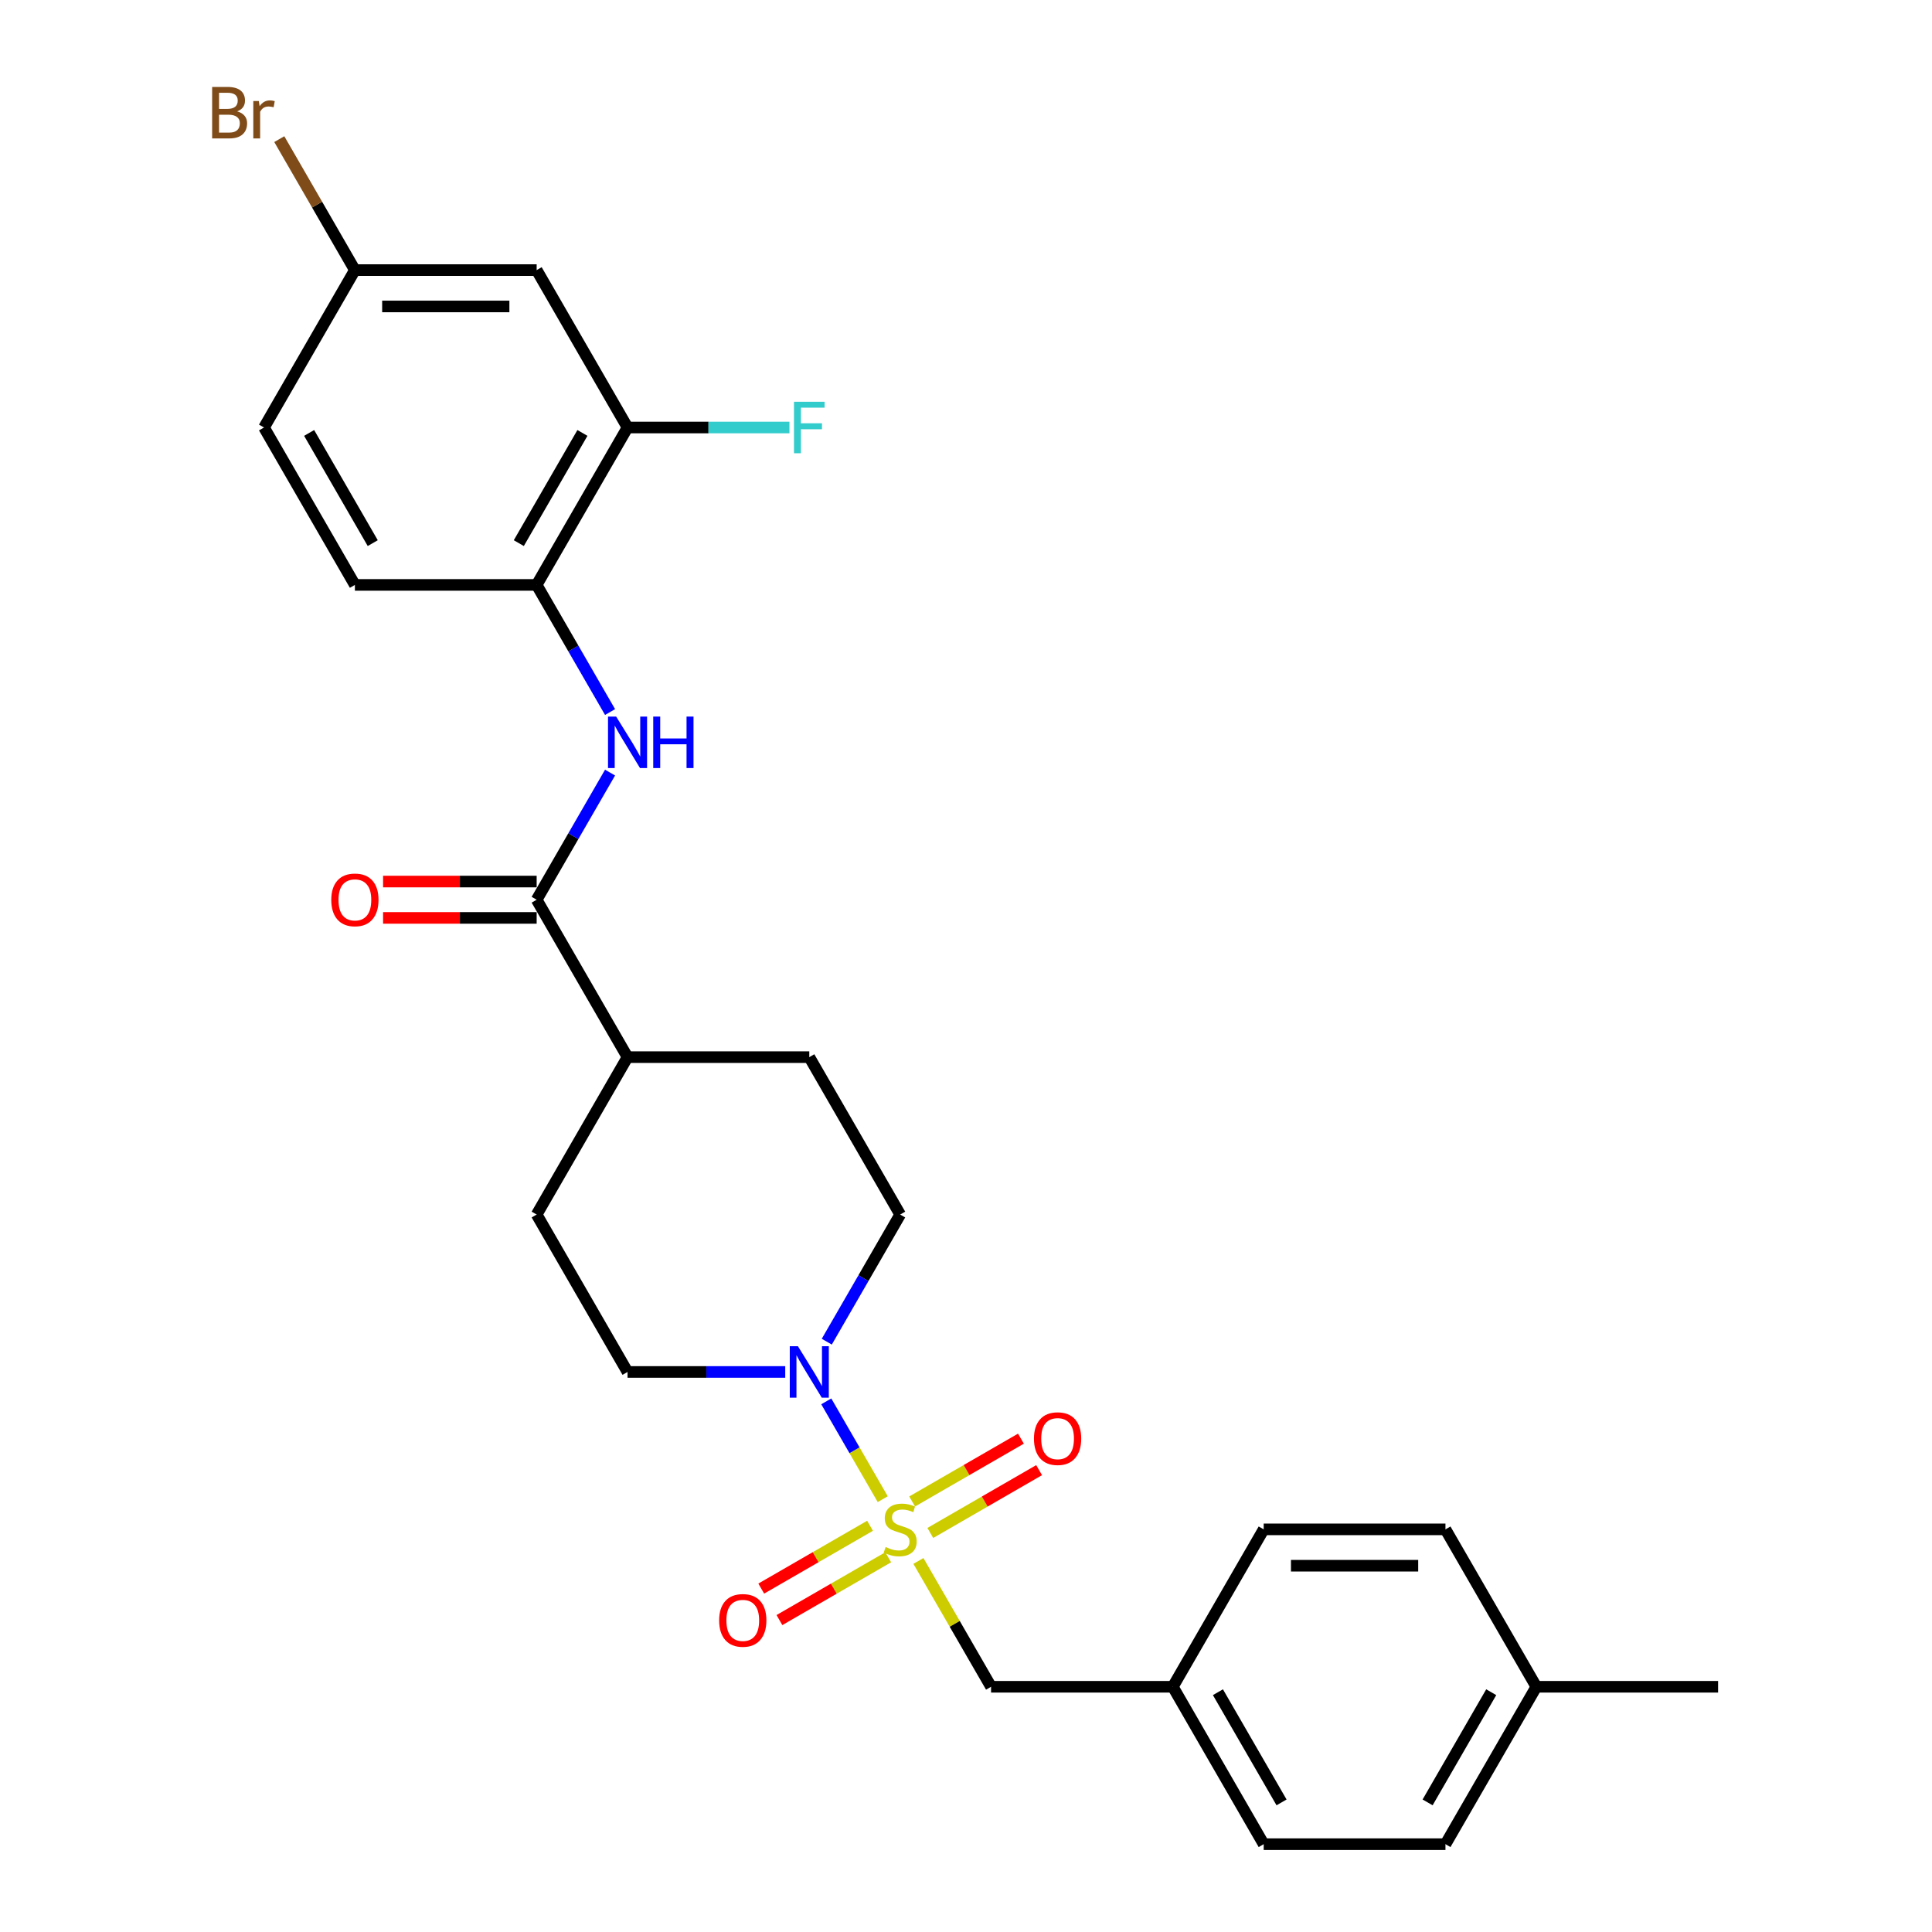 <?xml version='1.0' encoding='iso-8859-1'?>
<svg version='1.1' baseProfile='full'
              xmlns='http://www.w3.org/2000/svg'
                      xmlns:rdkit='http://www.rdkit.org/xml'
                      xmlns:xlink='http://www.w3.org/1999/xlink'
                  xml:space='preserve'
width='1000px' height='1000px' viewBox='0 0 1000 1000'>
<!-- END OF HEADER -->
<rect style='opacity:1.0;fill:#FFFFFF;stroke:none' width='1000' height='1000' x='0' y='0'> </rect>
<path class='bond-0' d='M 456.903,775.96 L 442.292,750.652' style='fill:none;fill-rule:evenodd;stroke:#CCCC00;stroke-width:6px;stroke-linecap:butt;stroke-linejoin:miter;stroke-opacity:1' />
<path class='bond-0' d='M 442.292,750.652 L 427.68,725.344' style='fill:none;fill-rule:evenodd;stroke:#0000FF;stroke-width:6px;stroke-linecap:butt;stroke-linejoin:miter;stroke-opacity:1' />
<path class='bond-4' d='M 475.371,807.947 L 494.171,840.509' style='fill:none;fill-rule:evenodd;stroke:#CCCC00;stroke-width:6px;stroke-linecap:butt;stroke-linejoin:miter;stroke-opacity:1' />
<path class='bond-4' d='M 494.171,840.509 L 512.97,873.071' style='fill:none;fill-rule:evenodd;stroke:#000000;stroke-width:6px;stroke-linecap:butt;stroke-linejoin:miter;stroke-opacity:1' />
<path class='bond-6' d='M 481.529,793.454 L 509.685,777.198' style='fill:none;fill-rule:evenodd;stroke:#CCCC00;stroke-width:6px;stroke-linecap:butt;stroke-linejoin:miter;stroke-opacity:1' />
<path class='bond-6' d='M 509.685,777.198 L 537.842,760.942' style='fill:none;fill-rule:evenodd;stroke:#FF0000;stroke-width:6px;stroke-linecap:butt;stroke-linejoin:miter;stroke-opacity:1' />
<path class='bond-6' d='M 472.121,777.159 L 500.277,760.903' style='fill:none;fill-rule:evenodd;stroke:#CCCC00;stroke-width:6px;stroke-linecap:butt;stroke-linejoin:miter;stroke-opacity:1' />
<path class='bond-6' d='M 500.277,760.903 L 528.434,744.647' style='fill:none;fill-rule:evenodd;stroke:#FF0000;stroke-width:6px;stroke-linecap:butt;stroke-linejoin:miter;stroke-opacity:1' />
<path class='bond-7' d='M 450.333,789.739 L 422.176,805.995' style='fill:none;fill-rule:evenodd;stroke:#CCCC00;stroke-width:6px;stroke-linecap:butt;stroke-linejoin:miter;stroke-opacity:1' />
<path class='bond-7' d='M 422.176,805.995 L 394.02,822.251' style='fill:none;fill-rule:evenodd;stroke:#FF0000;stroke-width:6px;stroke-linecap:butt;stroke-linejoin:miter;stroke-opacity:1' />
<path class='bond-7' d='M 459.74,806.034 L 431.584,822.29' style='fill:none;fill-rule:evenodd;stroke:#CCCC00;stroke-width:6px;stroke-linecap:butt;stroke-linejoin:miter;stroke-opacity:1' />
<path class='bond-7' d='M 431.584,822.29 L 403.428,838.546' style='fill:none;fill-rule:evenodd;stroke:#FF0000;stroke-width:6px;stroke-linecap:butt;stroke-linejoin:miter;stroke-opacity:1' />
<path class='bond-10' d='M 427.94,694.448 L 446.936,661.548' style='fill:none;fill-rule:evenodd;stroke:#0000FF;stroke-width:6px;stroke-linecap:butt;stroke-linejoin:miter;stroke-opacity:1' />
<path class='bond-10' d='M 446.936,661.548 L 465.931,628.647' style='fill:none;fill-rule:evenodd;stroke:#000000;stroke-width:6px;stroke-linecap:butt;stroke-linejoin:miter;stroke-opacity:1' />
<path class='bond-11' d='M 406.435,710.122 L 365.624,710.122' style='fill:none;fill-rule:evenodd;stroke:#0000FF;stroke-width:6px;stroke-linecap:butt;stroke-linejoin:miter;stroke-opacity:1' />
<path class='bond-11' d='M 365.624,710.122 L 324.813,710.122' style='fill:none;fill-rule:evenodd;stroke:#000000;stroke-width:6px;stroke-linecap:butt;stroke-linejoin:miter;stroke-opacity:1' />
<path class='bond-1' d='M 277.773,465.698 L 324.813,547.172' style='fill:none;fill-rule:evenodd;stroke:#000000;stroke-width:6px;stroke-linecap:butt;stroke-linejoin:miter;stroke-opacity:1' />
<path class='bond-2' d='M 277.773,465.698 L 296.768,432.797' style='fill:none;fill-rule:evenodd;stroke:#000000;stroke-width:6px;stroke-linecap:butt;stroke-linejoin:miter;stroke-opacity:1' />
<path class='bond-2' d='M 296.768,432.797 L 315.764,399.897' style='fill:none;fill-rule:evenodd;stroke:#0000FF;stroke-width:6px;stroke-linecap:butt;stroke-linejoin:miter;stroke-opacity:1' />
<path class='bond-12' d='M 277.773,456.29 L 238.025,456.29' style='fill:none;fill-rule:evenodd;stroke:#000000;stroke-width:6px;stroke-linecap:butt;stroke-linejoin:miter;stroke-opacity:1' />
<path class='bond-12' d='M 238.025,456.29 L 198.277,456.29' style='fill:none;fill-rule:evenodd;stroke:#FF0000;stroke-width:6px;stroke-linecap:butt;stroke-linejoin:miter;stroke-opacity:1' />
<path class='bond-12' d='M 277.773,475.106 L 238.025,475.106' style='fill:none;fill-rule:evenodd;stroke:#000000;stroke-width:6px;stroke-linecap:butt;stroke-linejoin:miter;stroke-opacity:1' />
<path class='bond-12' d='M 238.025,475.106 L 198.277,475.106' style='fill:none;fill-rule:evenodd;stroke:#FF0000;stroke-width:6px;stroke-linecap:butt;stroke-linejoin:miter;stroke-opacity:1' />
<path class='bond-3' d='M 315.764,368.55 L 296.768,335.649' style='fill:none;fill-rule:evenodd;stroke:#0000FF;stroke-width:6px;stroke-linecap:butt;stroke-linejoin:miter;stroke-opacity:1' />
<path class='bond-3' d='M 296.768,335.649 L 277.773,302.749' style='fill:none;fill-rule:evenodd;stroke:#000000;stroke-width:6px;stroke-linecap:butt;stroke-linejoin:miter;stroke-opacity:1' />
<path class='bond-5' d='M 277.773,302.749 L 324.813,221.274' style='fill:none;fill-rule:evenodd;stroke:#000000;stroke-width:6px;stroke-linecap:butt;stroke-linejoin:miter;stroke-opacity:1' />
<path class='bond-5' d='M 268.534,281.119 L 301.462,224.087' style='fill:none;fill-rule:evenodd;stroke:#000000;stroke-width:6px;stroke-linecap:butt;stroke-linejoin:miter;stroke-opacity:1' />
<path class='bond-13' d='M 277.773,302.749 L 183.694,302.749' style='fill:none;fill-rule:evenodd;stroke:#000000;stroke-width:6px;stroke-linecap:butt;stroke-linejoin:miter;stroke-opacity:1' />
<path class='bond-17' d='M 512.97,873.071 L 607.049,873.071' style='fill:none;fill-rule:evenodd;stroke:#000000;stroke-width:6px;stroke-linecap:butt;stroke-linejoin:miter;stroke-opacity:1' />
<path class='bond-8' d='M 324.813,221.274 L 277.773,139.799' style='fill:none;fill-rule:evenodd;stroke:#000000;stroke-width:6px;stroke-linecap:butt;stroke-linejoin:miter;stroke-opacity:1' />
<path class='bond-18' d='M 324.813,221.274 L 366.715,221.274' style='fill:none;fill-rule:evenodd;stroke:#000000;stroke-width:6px;stroke-linecap:butt;stroke-linejoin:miter;stroke-opacity:1' />
<path class='bond-18' d='M 366.715,221.274 L 408.618,221.274' style='fill:none;fill-rule:evenodd;stroke:#33CCCC;stroke-width:6px;stroke-linecap:butt;stroke-linejoin:miter;stroke-opacity:1' />
<path class='bond-29' d='M 277.773,139.799 L 183.694,139.799' style='fill:none;fill-rule:evenodd;stroke:#000000;stroke-width:6px;stroke-linecap:butt;stroke-linejoin:miter;stroke-opacity:1' />
<path class='bond-29' d='M 263.661,158.615 L 197.806,158.615' style='fill:none;fill-rule:evenodd;stroke:#000000;stroke-width:6px;stroke-linecap:butt;stroke-linejoin:miter;stroke-opacity:1' />
<path class='bond-9' d='M 324.813,547.172 L 277.773,628.647' style='fill:none;fill-rule:evenodd;stroke:#000000;stroke-width:6px;stroke-linecap:butt;stroke-linejoin:miter;stroke-opacity:1' />
<path class='bond-27' d='M 324.813,547.172 L 418.891,547.172' style='fill:none;fill-rule:evenodd;stroke:#000000;stroke-width:6px;stroke-linecap:butt;stroke-linejoin:miter;stroke-opacity:1' />
<path class='bond-15' d='M 465.931,628.647 L 418.891,547.172' style='fill:none;fill-rule:evenodd;stroke:#000000;stroke-width:6px;stroke-linecap:butt;stroke-linejoin:miter;stroke-opacity:1' />
<path class='bond-14' d='M 324.813,710.122 L 277.773,628.647' style='fill:none;fill-rule:evenodd;stroke:#000000;stroke-width:6px;stroke-linecap:butt;stroke-linejoin:miter;stroke-opacity:1' />
<path class='bond-19' d='M 183.694,302.749 L 136.655,221.274' style='fill:none;fill-rule:evenodd;stroke:#000000;stroke-width:6px;stroke-linecap:butt;stroke-linejoin:miter;stroke-opacity:1' />
<path class='bond-19' d='M 192.933,281.119 L 160.006,224.087' style='fill:none;fill-rule:evenodd;stroke:#000000;stroke-width:6px;stroke-linecap:butt;stroke-linejoin:miter;stroke-opacity:1' />
<path class='bond-16' d='M 183.694,139.799 L 136.655,221.274' style='fill:none;fill-rule:evenodd;stroke:#000000;stroke-width:6px;stroke-linecap:butt;stroke-linejoin:miter;stroke-opacity:1' />
<path class='bond-20' d='M 183.694,139.799 L 164.126,105.906' style='fill:none;fill-rule:evenodd;stroke:#000000;stroke-width:6px;stroke-linecap:butt;stroke-linejoin:miter;stroke-opacity:1' />
<path class='bond-20' d='M 164.126,105.906 L 144.558,72.013' style='fill:none;fill-rule:evenodd;stroke:#7F4C19;stroke-width:6px;stroke-linecap:butt;stroke-linejoin:miter;stroke-opacity:1' />
<path class='bond-22' d='M 607.049,873.071 L 654.088,791.596' style='fill:none;fill-rule:evenodd;stroke:#000000;stroke-width:6px;stroke-linecap:butt;stroke-linejoin:miter;stroke-opacity:1' />
<path class='bond-23' d='M 607.049,873.071 L 654.088,954.545' style='fill:none;fill-rule:evenodd;stroke:#000000;stroke-width:6px;stroke-linecap:butt;stroke-linejoin:miter;stroke-opacity:1' />
<path class='bond-23' d='M 630.4,875.884 L 663.327,932.916' style='fill:none;fill-rule:evenodd;stroke:#000000;stroke-width:6px;stroke-linecap:butt;stroke-linejoin:miter;stroke-opacity:1' />
<path class='bond-21' d='M 795.206,873.071 L 748.167,954.545' style='fill:none;fill-rule:evenodd;stroke:#000000;stroke-width:6px;stroke-linecap:butt;stroke-linejoin:miter;stroke-opacity:1' />
<path class='bond-21' d='M 771.856,875.884 L 738.928,932.916' style='fill:none;fill-rule:evenodd;stroke:#000000;stroke-width:6px;stroke-linecap:butt;stroke-linejoin:miter;stroke-opacity:1' />
<path class='bond-26' d='M 795.206,873.071 L 889.285,873.071' style='fill:none;fill-rule:evenodd;stroke:#000000;stroke-width:6px;stroke-linecap:butt;stroke-linejoin:miter;stroke-opacity:1' />
<path class='bond-28' d='M 795.206,873.071 L 748.167,791.596' style='fill:none;fill-rule:evenodd;stroke:#000000;stroke-width:6px;stroke-linecap:butt;stroke-linejoin:miter;stroke-opacity:1' />
<path class='bond-25' d='M 654.088,791.596 L 748.167,791.596' style='fill:none;fill-rule:evenodd;stroke:#000000;stroke-width:6px;stroke-linecap:butt;stroke-linejoin:miter;stroke-opacity:1' />
<path class='bond-25' d='M 668.2,810.412 L 734.055,810.412' style='fill:none;fill-rule:evenodd;stroke:#000000;stroke-width:6px;stroke-linecap:butt;stroke-linejoin:miter;stroke-opacity:1' />
<path class='bond-24' d='M 654.088,954.545 L 748.167,954.545' style='fill:none;fill-rule:evenodd;stroke:#000000;stroke-width:6px;stroke-linecap:butt;stroke-linejoin:miter;stroke-opacity:1' />
<path  class='atom-0' d='M 458.404 800.741
Q 458.706 800.854, 459.947 801.38
Q 461.189 801.907, 462.544 802.246
Q 463.936 802.547, 465.291 802.547
Q 467.812 802.547, 469.28 801.343
Q 470.748 800.101, 470.748 797.956
Q 470.748 796.488, 469.995 795.585
Q 469.28 794.682, 468.151 794.193
Q 467.022 793.704, 465.141 793.139
Q 462.77 792.424, 461.34 791.747
Q 459.947 791.069, 458.931 789.639
Q 457.953 788.209, 457.953 785.801
Q 457.953 782.452, 460.211 780.382
Q 462.506 778.312, 467.022 778.312
Q 470.108 778.312, 473.608 779.78
L 472.742 782.678
Q 469.543 781.36, 467.135 781.36
Q 464.538 781.36, 463.108 782.452
Q 461.678 783.505, 461.716 785.349
Q 461.716 786.779, 462.431 787.645
Q 463.184 788.51, 464.237 789
Q 465.329 789.489, 467.135 790.053
Q 469.543 790.806, 470.973 791.559
Q 472.403 792.311, 473.419 793.854
Q 474.473 795.359, 474.473 797.956
Q 474.473 801.644, 471.989 803.638
Q 469.543 805.595, 465.442 805.595
Q 463.071 805.595, 461.264 805.068
Q 459.496 804.579, 457.388 803.714
L 458.404 800.741
' fill='#CCCC00'/>
<path  class='atom-1' d='M 413.002 696.8
L 421.733 710.912
Q 422.598 712.304, 423.99 714.826
Q 425.383 717.347, 425.458 717.497
L 425.458 696.8
L 428.995 696.8
L 428.995 723.443
L 425.345 723.443
L 415.975 708.014
Q 414.884 706.208, 413.717 704.138
Q 412.588 702.068, 412.249 701.429
L 412.249 723.443
L 408.787 723.443
L 408.787 696.8
L 413.002 696.8
' fill='#0000FF'/>
<path  class='atom-3' d='M 318.923 370.902
L 327.654 385.013
Q 328.519 386.406, 329.912 388.927
Q 331.304 391.448, 331.379 391.599
L 331.379 370.902
L 334.917 370.902
L 334.917 397.545
L 331.266 397.545
L 321.896 382.116
Q 320.805 380.309, 319.638 378.24
Q 318.509 376.17, 318.171 375.53
L 318.171 397.545
L 314.709 397.545
L 314.709 370.902
L 318.923 370.902
' fill='#0000FF'/>
<path  class='atom-3' d='M 338.115 370.902
L 341.728 370.902
L 341.728 382.229
L 355.351 382.229
L 355.351 370.902
L 358.963 370.902
L 358.963 397.545
L 355.351 397.545
L 355.351 385.239
L 341.728 385.239
L 341.728 397.545
L 338.115 397.545
L 338.115 370.902
' fill='#0000FF'/>
<path  class='atom-7' d='M 535.175 744.632
Q 535.175 738.235, 538.336 734.66
Q 541.497 731.085, 547.405 731.085
Q 553.314 731.085, 556.475 734.66
Q 559.636 738.235, 559.636 744.632
Q 559.636 751.105, 556.437 754.793
Q 553.238 758.443, 547.405 758.443
Q 541.535 758.443, 538.336 754.793
Q 535.175 751.142, 535.175 744.632
M 547.405 755.432
Q 551.47 755.432, 553.652 752.723
Q 555.872 749.976, 555.872 744.632
Q 555.872 739.401, 553.652 736.767
Q 551.47 734.095, 547.405 734.095
Q 543.341 734.095, 541.121 736.729
Q 538.938 739.364, 538.938 744.632
Q 538.938 750.013, 541.121 752.723
Q 543.341 755.432, 547.405 755.432
' fill='#FF0000'/>
<path  class='atom-8' d='M 372.226 838.711
Q 372.226 832.314, 375.387 828.739
Q 378.548 825.164, 384.456 825.164
Q 390.364 825.164, 393.525 828.739
Q 396.686 832.314, 396.686 838.711
Q 396.686 845.183, 393.488 848.871
Q 390.289 852.522, 384.456 852.522
Q 378.586 852.522, 375.387 848.871
Q 372.226 845.221, 372.226 838.711
M 384.456 849.511
Q 388.52 849.511, 390.703 846.802
Q 392.923 844.055, 392.923 838.711
Q 392.923 833.48, 390.703 830.846
Q 388.52 828.174, 384.456 828.174
Q 380.392 828.174, 378.172 830.808
Q 375.989 833.442, 375.989 838.711
Q 375.989 844.092, 378.172 846.802
Q 380.392 849.511, 384.456 849.511
' fill='#FF0000'/>
<path  class='atom-13' d='M 171.464 465.773
Q 171.464 459.376, 174.625 455.801
Q 177.786 452.226, 183.694 452.226
Q 189.603 452.226, 192.764 455.801
Q 195.925 459.376, 195.925 465.773
Q 195.925 472.246, 192.726 475.934
Q 189.527 479.584, 183.694 479.584
Q 177.824 479.584, 174.625 475.934
Q 171.464 472.283, 171.464 465.773
M 183.694 476.573
Q 187.759 476.573, 189.941 473.864
Q 192.162 471.117, 192.162 465.773
Q 192.162 460.542, 189.941 457.908
Q 187.759 455.236, 183.694 455.236
Q 179.63 455.236, 177.41 457.87
Q 175.227 460.505, 175.227 465.773
Q 175.227 471.154, 177.41 473.864
Q 179.63 476.573, 183.694 476.573
' fill='#FF0000'/>
<path  class='atom-19' d='M 410.97 207.952
L 426.813 207.952
L 426.813 211.001
L 414.545 211.001
L 414.545 219.091
L 425.458 219.091
L 425.458 222.177
L 414.545 222.177
L 414.545 234.596
L 410.97 234.596
L 410.97 207.952
' fill='#33CCCC'/>
<path  class='atom-21' d='M 122.75 57.647
Q 125.309 58.362, 126.589 59.943
Q 127.906 61.486, 127.906 63.781
Q 127.906 67.469, 125.535 69.576
Q 123.202 71.646, 118.761 71.646
L 109.805 71.646
L 109.805 45.003
L 117.67 45.003
Q 122.223 45.003, 124.519 46.847
Q 126.814 48.691, 126.814 52.078
Q 126.814 56.105, 122.75 57.647
M 113.38 48.014
L 113.38 56.368
L 117.67 56.368
Q 120.304 56.368, 121.659 55.314
Q 123.051 54.223, 123.051 52.078
Q 123.051 48.014, 117.67 48.014
L 113.38 48.014
M 118.761 68.636
Q 121.358 68.636, 122.75 67.394
Q 124.143 66.152, 124.143 63.781
Q 124.143 61.599, 122.6 60.507
Q 121.094 59.378, 118.197 59.378
L 113.38 59.378
L 113.38 68.636
L 118.761 68.636
' fill='#7F4C19'/>
<path  class='atom-21' d='M 133.964 52.304
L 134.378 54.975
Q 136.41 51.965, 139.722 51.965
Q 140.776 51.965, 142.206 52.341
L 141.641 55.502
Q 140.023 55.126, 139.12 55.126
Q 137.539 55.126, 136.486 55.766
Q 135.47 56.368, 134.642 57.836
L 134.642 71.646
L 131.104 71.646
L 131.104 52.304
L 133.964 52.304
' fill='#7F4C19'/>
</svg>
